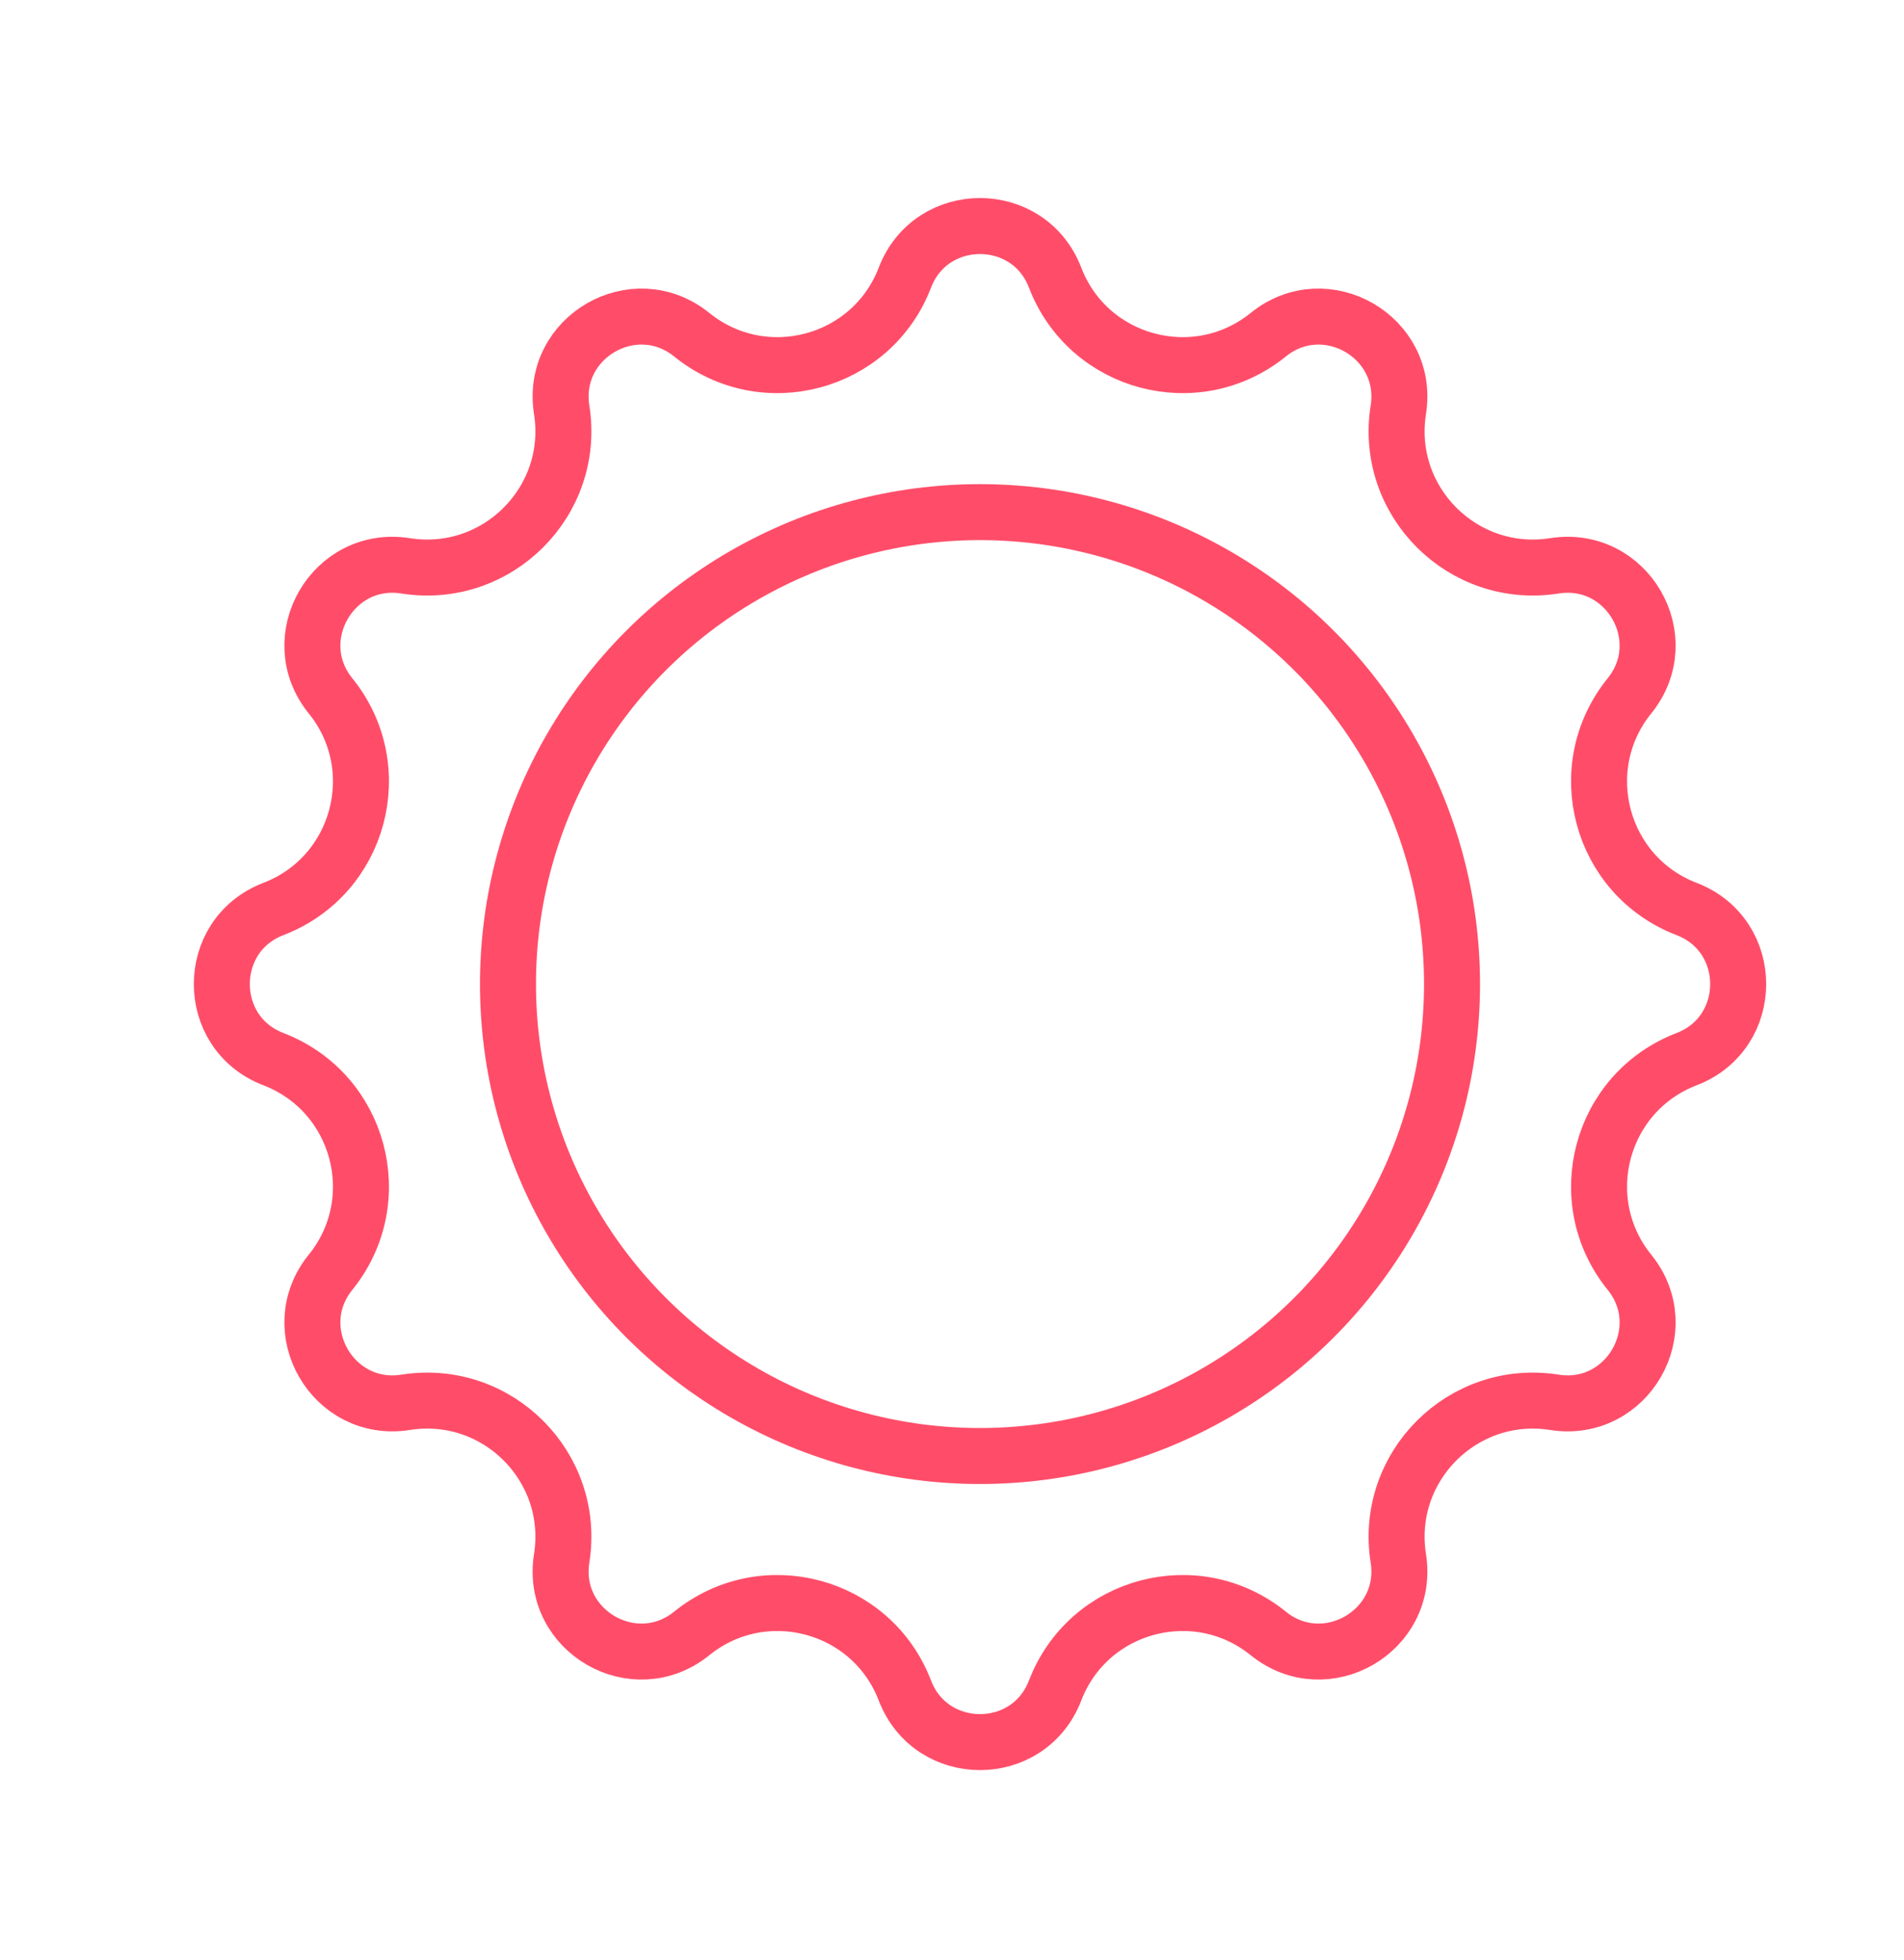 <svg width="34" height="35" viewBox="0 0 34 35" fill="none" xmlns="http://www.w3.org/2000/svg">
<g clip-path="url(#clip0_1642_361)">
<path d="M16.159 4.958C16.631 3.73 18.369 3.73 18.841 4.958C19.434 6.503 21.361 7.019 22.648 5.978C23.671 5.151 25.175 6.02 24.97 7.319C24.712 8.953 26.123 10.364 27.757 10.106C29.056 9.901 29.925 11.405 29.098 12.428C28.057 13.714 28.573 15.642 30.118 16.235C31.346 16.707 31.346 18.445 30.118 18.917C28.573 19.51 28.057 21.437 29.098 22.724C29.925 23.746 29.056 25.251 27.757 25.046C26.123 24.788 24.712 26.198 24.97 27.833C25.175 29.132 23.671 30.001 22.648 29.174C21.361 28.133 19.434 28.649 18.841 30.194C18.369 31.422 16.631 31.422 16.159 30.194C15.566 28.649 13.639 28.133 12.352 29.174C11.329 30.001 9.825 29.132 10.03 27.833C10.288 26.198 8.877 24.788 7.243 25.046C5.944 25.251 5.075 23.746 5.902 22.724C6.943 21.437 6.427 19.51 4.882 18.917C3.654 18.445 3.654 16.707 4.882 16.235C6.427 15.642 6.943 13.714 5.902 12.428C5.075 11.405 5.944 9.901 7.243 10.106C8.877 10.364 10.288 8.953 10.03 7.319C9.825 6.02 11.329 5.151 12.352 5.978C13.639 7.019 15.566 6.503 16.159 4.958Z" stroke="#FF4D69"/>
<circle cx="17.5" cy="17.576" r="8.429" stroke="#FF4D69"/>
</g>
<defs>
<clipPath id="clip0_1642_361">
<rect width="34" height="34" fill="white" transform="translate(0 0.076)"/>
</clipPath>
</defs>
</svg>
